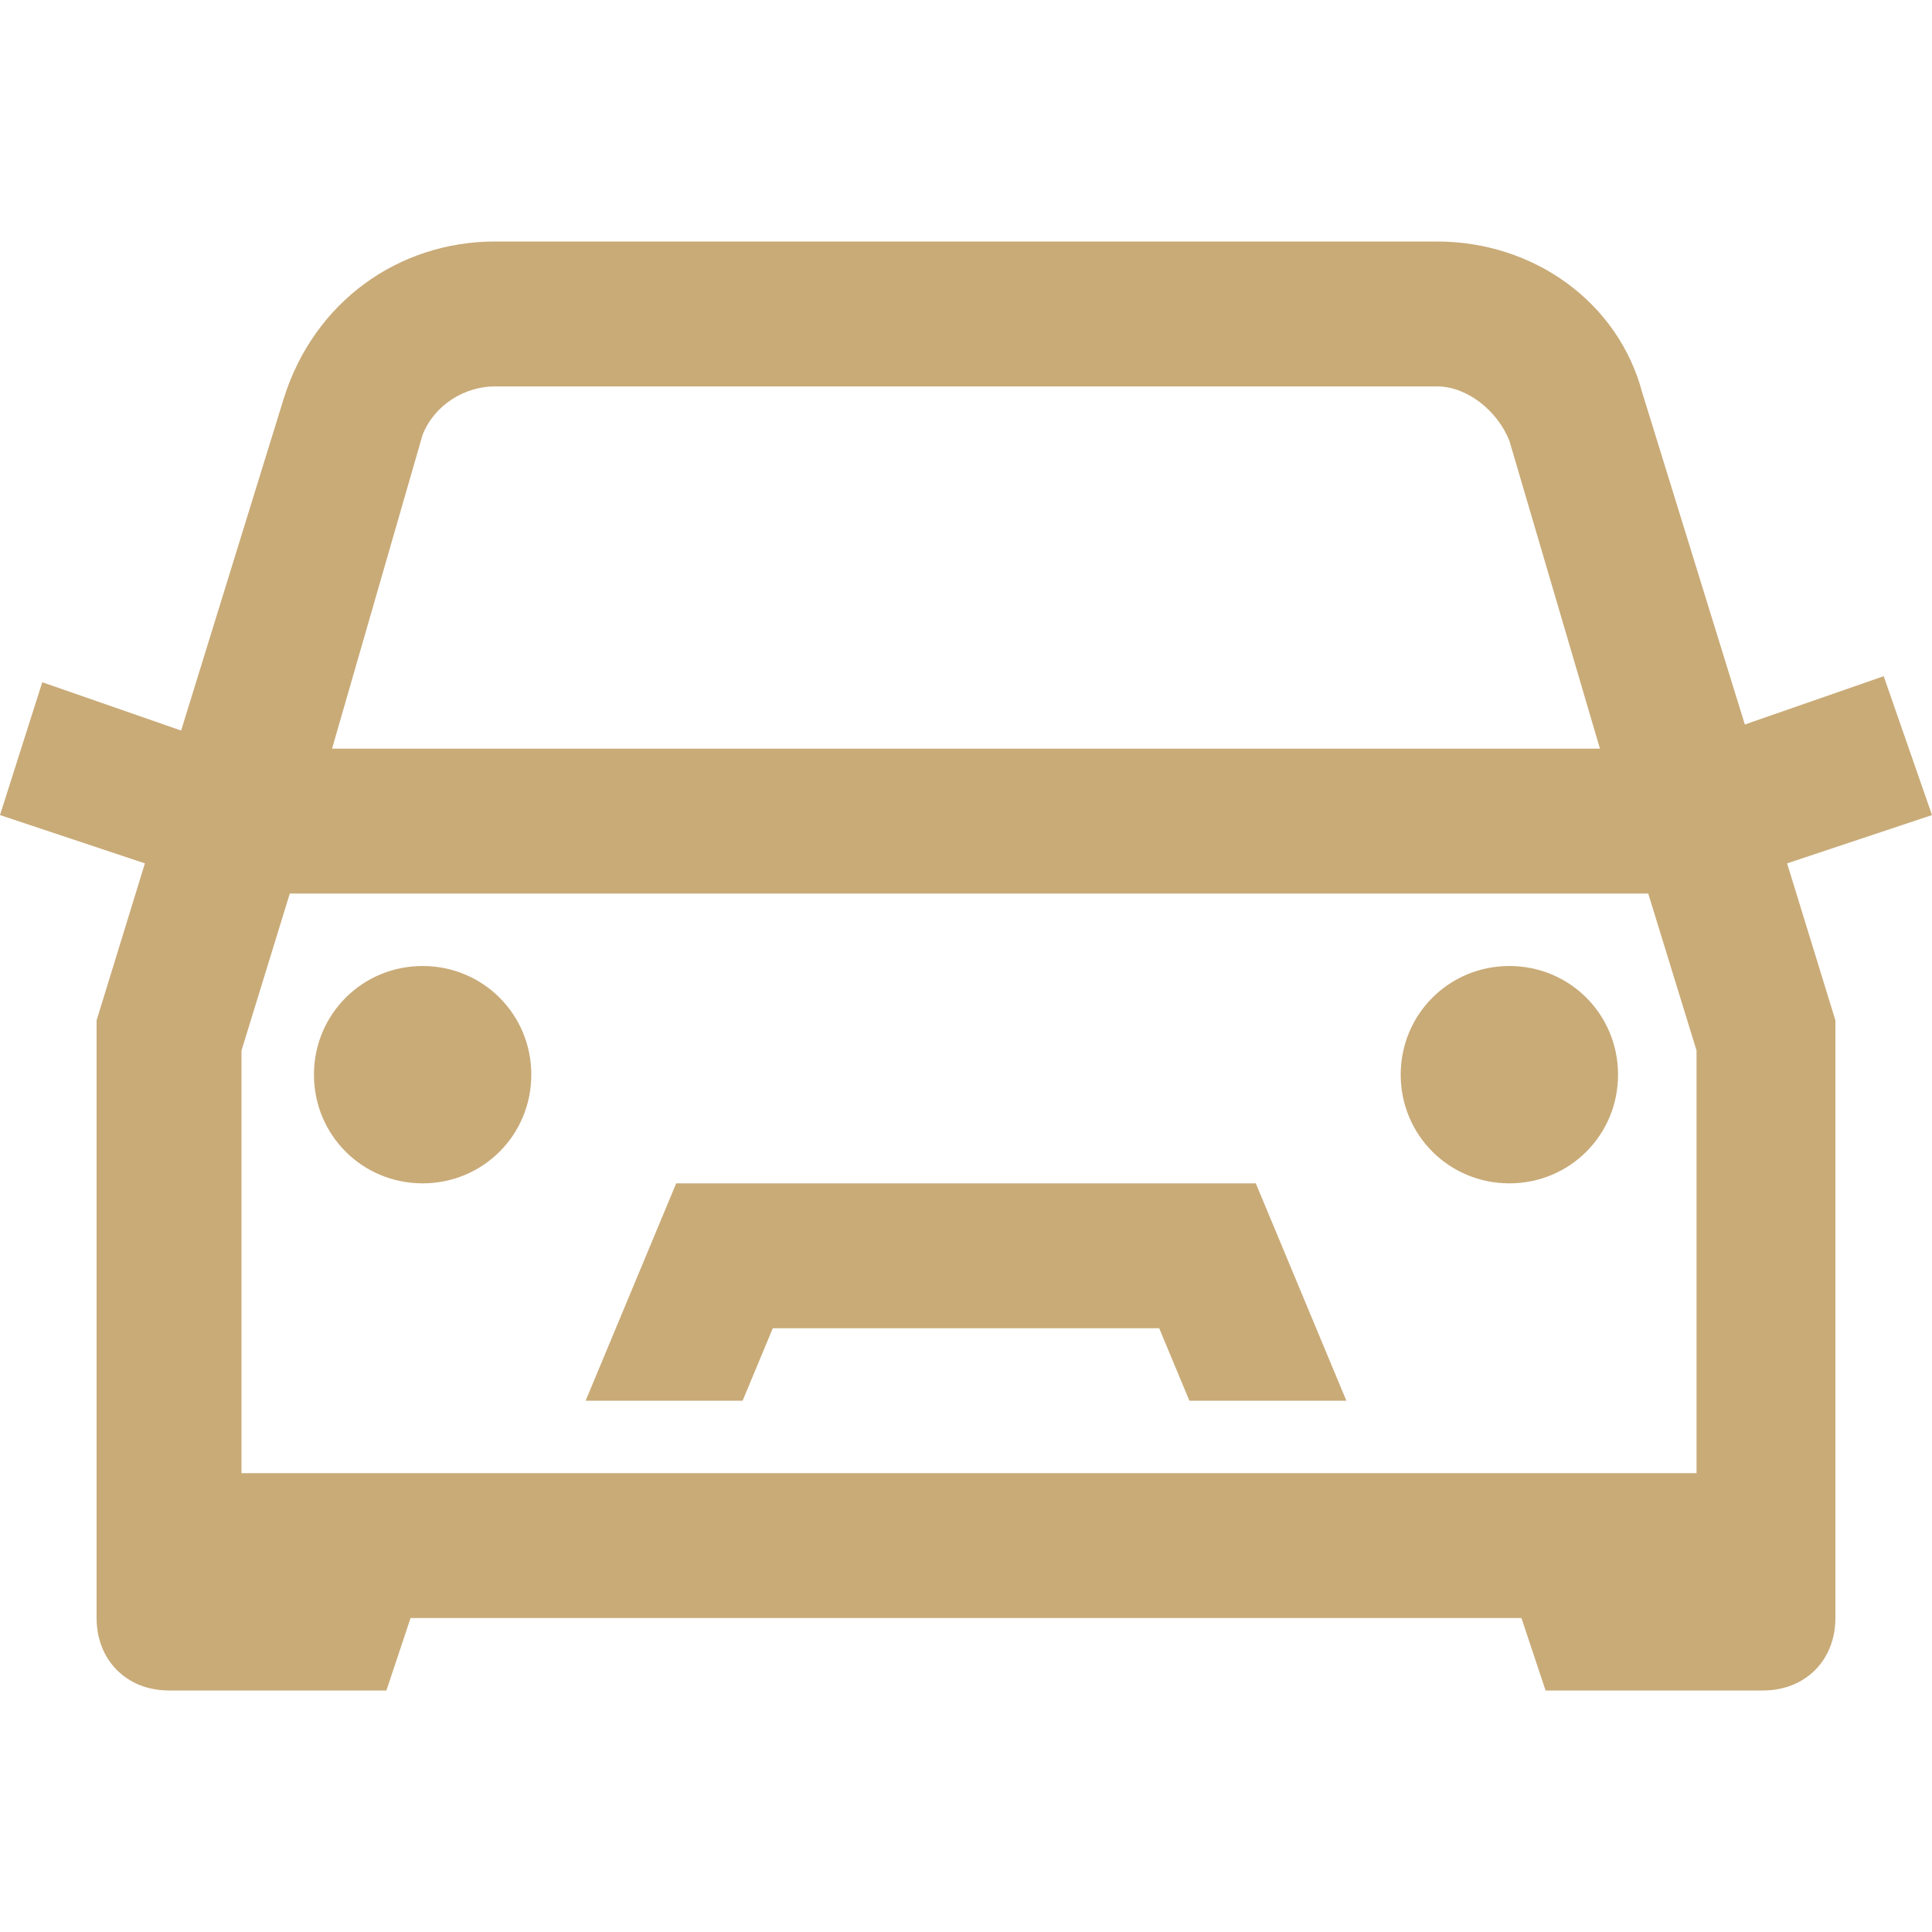 <?xml version="1.0" encoding="utf-8"?>
<!-- Generator: Adobe Illustrator 25.3.1, SVG Export Plug-In . SVG Version: 6.00 Build 0)  -->
<svg version="1.1" id="Layer_1" xmlns="http://www.w3.org/2000/svg" xmlns:xlink="http://www.w3.org/1999/xlink" x="0px" y="0px"
	 viewBox="0 0 32 32" style="enable-background:new 0 0 32 32;" xml:space="preserve">
<style type="text/css">
	.st0{fill:#C9AB78;}
</style>
<path class="st0" d="M8.2,4c-1.6,0-3,1-3.5,2.6l-1.7,5.5l-2.3-0.8L0,13.5l2.4,0.8l-0.8,2.6c0,0.1,0,0.2,0,0.3v8.4c0,0,0,0.1,0,0.1
	v1.1c0,0.7,0.5,1.2,1.2,1.2h3.6l0.4-1.2h18.4l0.4,1.2h3.6c0.7,0,1.2-0.5,1.2-1.2v-1c0-0.1,0-0.1,0-0.2v-8.4c0-0.1,0-0.2,0-0.3
	l-0.8-2.6l2.4-0.8l-0.8-2.3l-2.3,0.8l-1.7-5.5C26.8,5,25.4,4,23.8,4H8.2z M8.2,6.4h15.6c0.5,0,1,0.4,1.2,0.9l1.5,5.1h-21L7,7.2
	C7.2,6.7,7.7,6.4,8.2,6.4z M4.8,14.8h22.5l0.8,2.6v7H4v-7L4.8,14.8z M7,16c-1,0-1.8,0.8-1.8,1.8c0,1,0.8,1.8,1.8,1.8
	s1.8-0.8,1.8-1.8C8.8,16.8,8,16,7,16z M25,16c-1,0-1.8,0.8-1.8,1.8c0,1,0.8,1.8,1.8,1.8c1,0,1.8-0.8,1.8-1.8C26.8,16.8,26,16,25,16z
	 M11.2,19.6l-1.5,3.6h2.6l0.5-1.2h6.4l0.5,1.2h2.6l-1.5-3.6H11.2z"/>
</svg>
